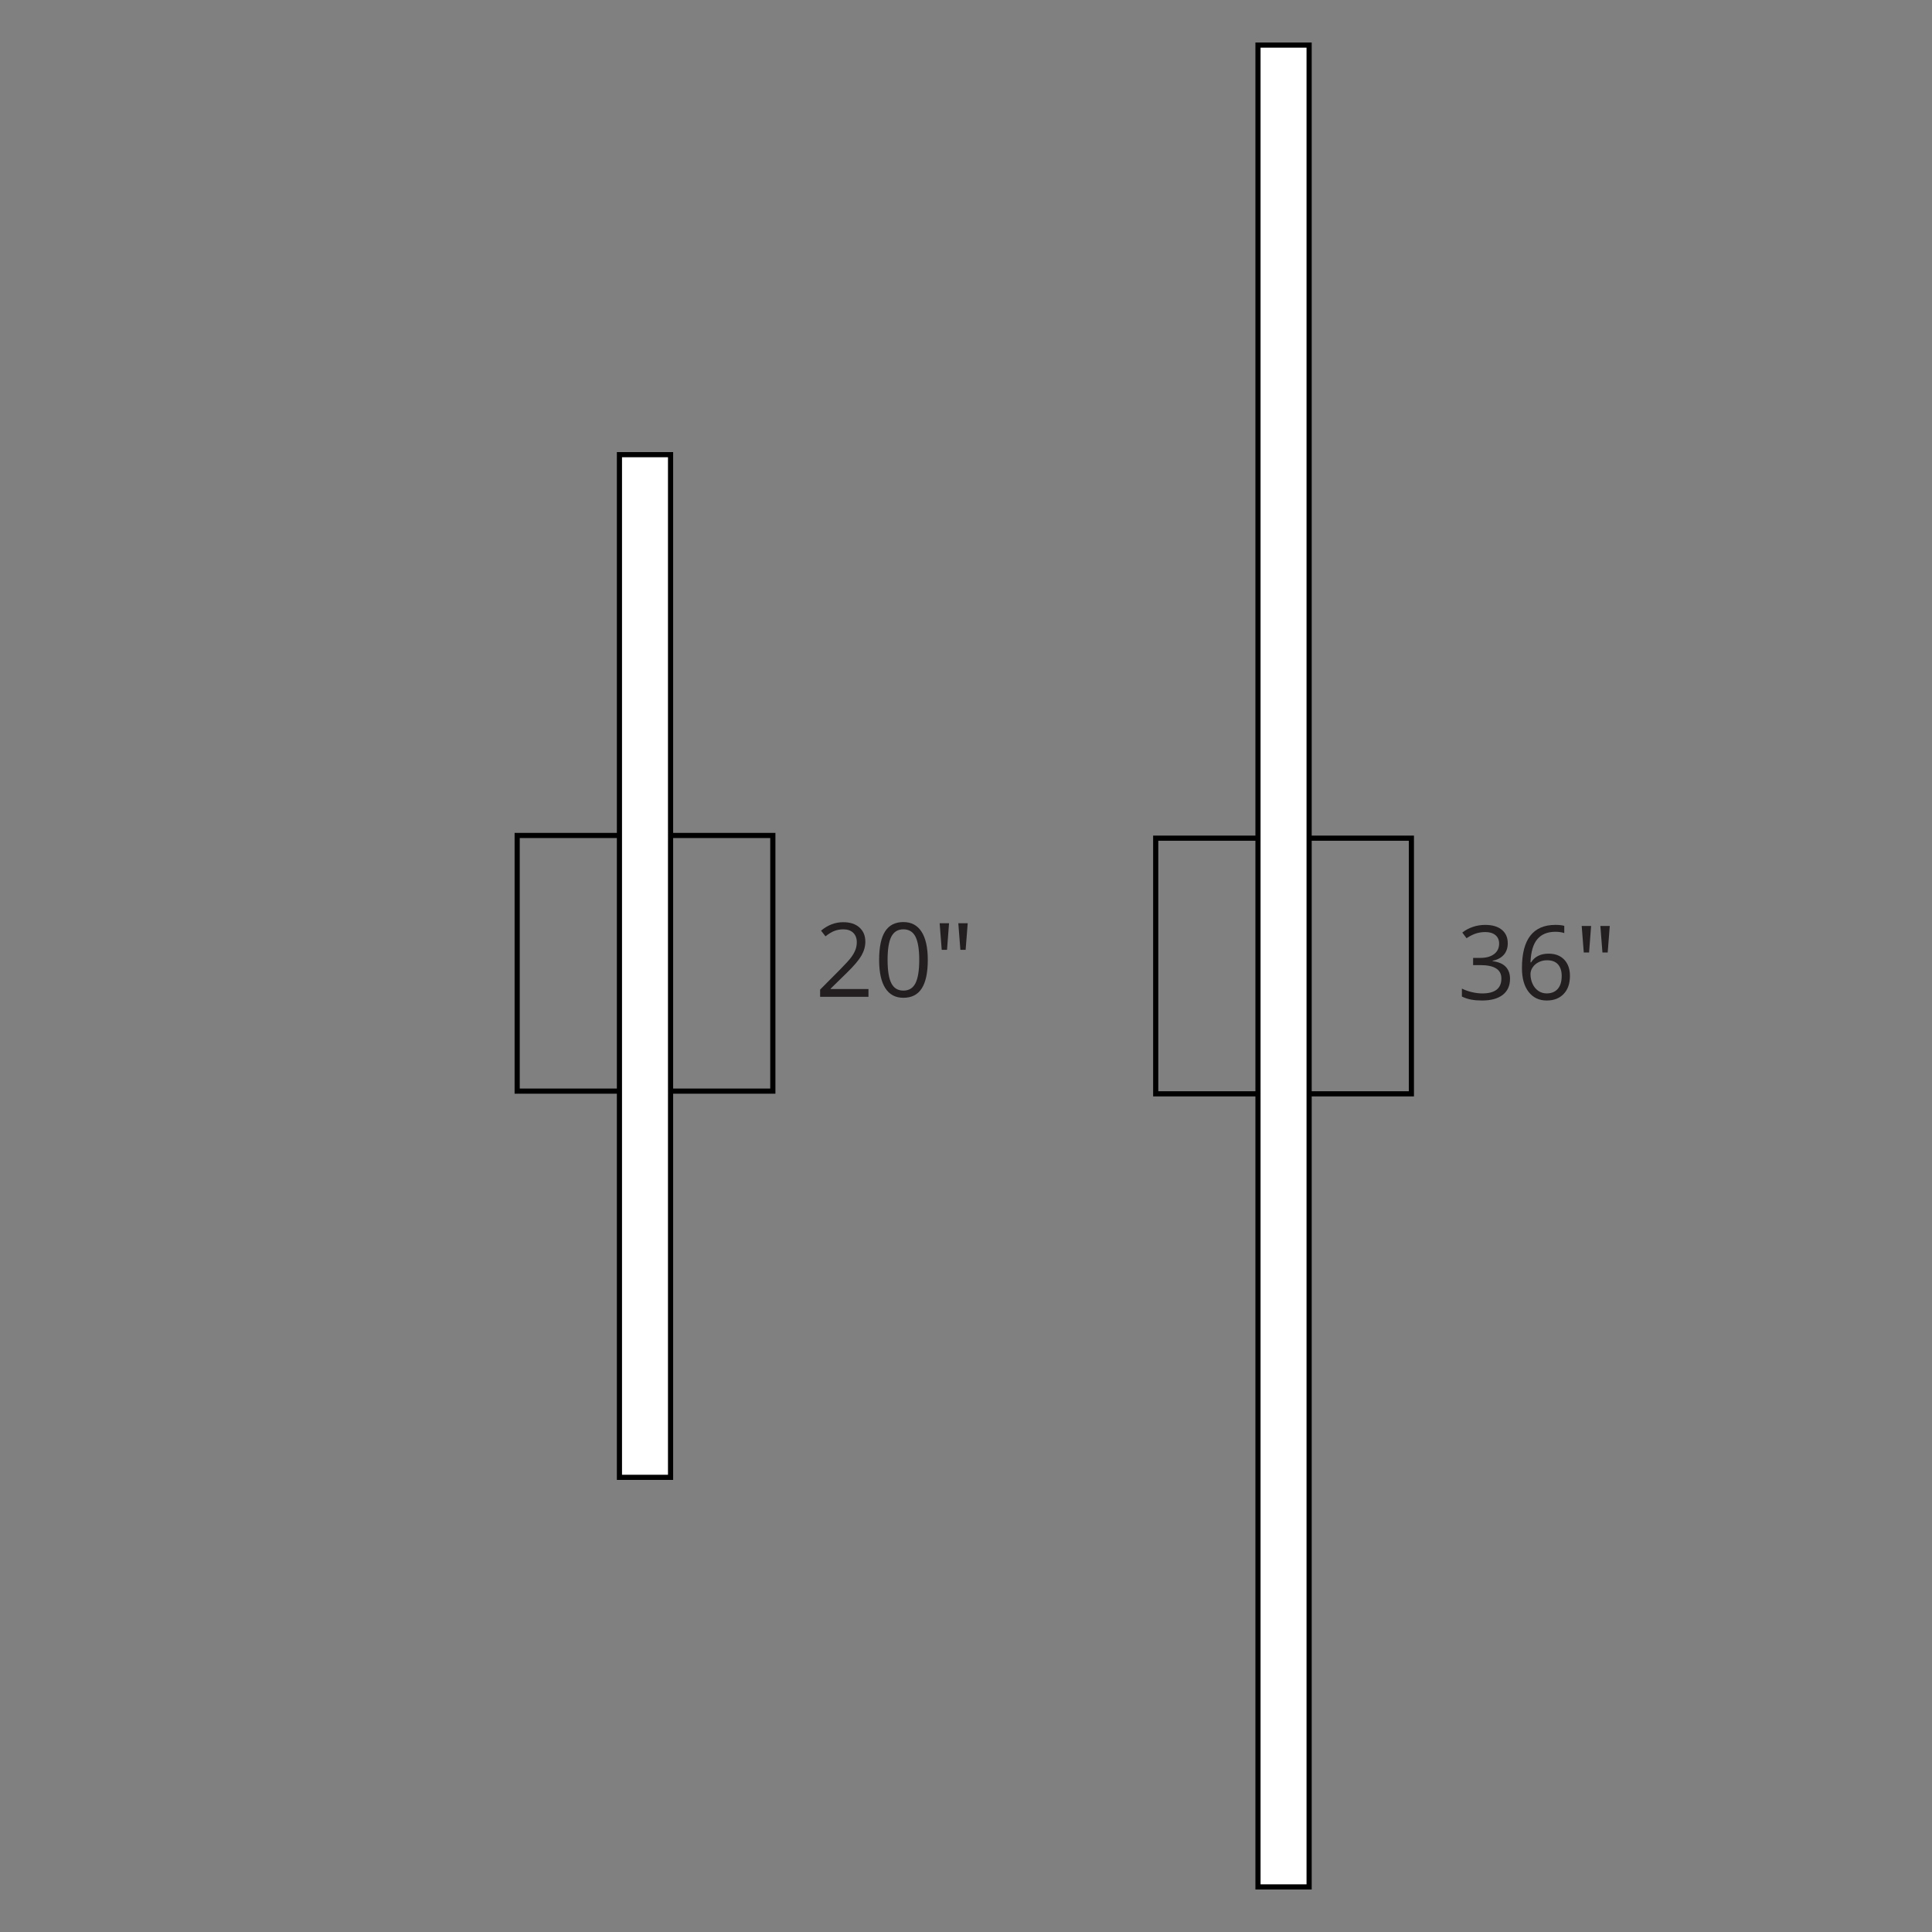 <?xml version="1.0" encoding="utf-8"?>
<!-- Generator: Adobe Illustrator 23.0.3, SVG Export Plug-In . SVG Version: 6.00 Build 0)  -->
<svg version="1.1" xmlns="http://www.w3.org/2000/svg" xmlns:xlink="http://www.w3.org/1999/xlink" x="0px" y="0px" width="150px"
	 height="150px" viewBox="0 0 150 150" style="enable-background:new 0 0 150 150;" xml:space="preserve">
<rect x="0" y="0" width="150" height="150" fill="#808080" stroke="none"/>
<style type="text/css">
	.st0{display:none;fill:none;stroke:#231F20;stroke-width:0.4;stroke-linejoin:round;stroke-miterlimit:10;}
	.st1{fill:#231F20;}
	.st2{display:none;}
	.st3{display:inline;fill:none;stroke:#EE4036;stroke-width:0.1;stroke-miterlimit:10;}
	.st4{fill:none;stroke:#FF0000;stroke-width:0.1;stroke-linejoin:round;stroke-miterlimit:10;}
	.st5{fill:#FFFFFF;}
	.st6{display:none;fill:none;stroke:#999999;stroke-width:0.4;stroke-miterlimit:10;}
</style>
<g id="Layer_5">
	<ellipse id="_x3C_FPath_x3E__3_" class="st0" cx="52.001" cy="118.116" rx="20" ry="20.003"/>
	<rect x="49.347" y="110.115" class="st0" width="4.7" height="28"/>
	<g>
		<path class="st1" d="M67.428,77.391h-3.754v-0.559l1.504-1.511
			c0.458-0.463,0.76-0.794,0.906-0.992s0.255-0.391,0.328-0.578
			s0.109-0.389,0.109-0.605c0-0.305-0.092-0.546-0.277-0.725
			s-0.441-0.268-0.77-0.268c-0.237,0-0.461,0.039-0.674,0.117
			s-0.449,0.22-0.709,0.426l-0.344-0.441c0.526-0.438,1.099-0.656,1.719-0.656
			c0.537,0,0.957,0.137,1.262,0.412s0.457,0.644,0.457,1.107
			c0,0.362-0.102,0.72-0.305,1.074s-0.583,0.802-1.141,1.344l-1.25,1.222v0.031h2.938
			V77.391z"/>
		<path class="st1" d="M72.033,74.528c0,0.987-0.156,1.724-0.467,2.21
			c-0.311,0.487-0.787,0.73-1.428,0.73c-0.615,0-1.082-0.249-1.402-0.748
			c-0.32-0.498-0.48-1.229-0.48-2.193c0-0.995,0.155-1.733,0.465-2.215
			s0.783-0.723,1.418-0.723c0.62,0,1.09,0.251,1.412,0.754
			S72.033,73.575,72.033,74.528z M68.912,74.528c0,0.831,0.098,1.436,0.293,1.814
			c0.195,0.379,0.506,0.568,0.934,0.568c0.432,0,0.746-0.191,0.939-0.576
			c0.194-0.384,0.291-0.986,0.291-1.806s-0.097-1.421-0.291-1.803
			s-0.507-0.572-0.939-0.572c-0.427,0-0.738,0.188-0.934,0.564
			S68.912,73.697,68.912,74.528z"/>
		<path class="st1" d="M73.684,71.68l-0.157,2.062h-0.412l-0.161-2.062H73.684z M75.133,71.68
			l-0.161,2.062h-0.408l-0.161-2.062H75.133z"/>
	</g>
	<g>
		<path class="st1" d="M117.062,73.234c0,0.365-0.103,0.663-0.307,0.895
			c-0.205,0.232-0.494,0.387-0.869,0.465v0.031c0.458,0.057,0.798,0.203,1.02,0.438
			c0.221,0.234,0.332,0.542,0.332,0.922c0,0.544-0.189,0.962-0.566,1.255
			c-0.378,0.293-0.914,0.439-1.609,0.439c-0.303,0-0.579-0.022-0.83-0.068
			c-0.252-0.045-0.496-0.125-0.732-0.24v-0.617
			c0.247,0.123,0.511,0.216,0.791,0.279c0.279,0.064,0.545,0.096,0.795,0.096
			c0.986,0,1.48-0.387,1.48-1.16c0-0.693-0.545-1.039-1.633-1.039h-0.562v-0.559
			h0.57c0.445,0,0.798-0.098,1.059-0.295c0.26-0.197,0.391-0.469,0.391-0.818
			c0-0.279-0.096-0.498-0.287-0.656s-0.451-0.238-0.779-0.238
			c-0.25,0-0.486,0.034-0.707,0.102c-0.222,0.068-0.475,0.193-0.758,0.375l-0.328-0.438
			c0.234-0.185,0.504-0.33,0.811-0.436c0.306-0.105,0.628-0.158,0.967-0.158
			c0.555,0,0.985,0.127,1.293,0.381C116.908,72.443,117.062,72.791,117.062,73.234z"/>
		<path class="st1" d="M118.164,75.16c0-1.123,0.218-1.961,0.654-2.518
			c0.436-0.556,1.081-0.834,1.936-0.834c0.294,0,0.525,0.025,0.695,0.074v0.559
			c-0.201-0.065-0.43-0.098-0.688-0.098c-0.612,0-1.08,0.191-1.402,0.572
			c-0.323,0.381-0.5,0.981-0.531,1.799H118.875c0.286-0.448,0.739-0.672,1.359-0.672
			c0.513,0,0.917,0.155,1.213,0.465c0.295,0.31,0.443,0.73,0.443,1.262
			c0,0.593-0.162,1.06-0.486,1.4s-0.763,0.51-1.314,0.51
			c-0.592,0-1.061-0.222-1.406-0.666C118.337,76.569,118.164,75.951,118.164,75.16z
			 M120.082,77.128c0.369,0,0.656-0.116,0.861-0.35
			C121.147,76.546,121.25,76.209,121.25,75.769c0-0.377-0.096-0.674-0.285-0.891
			c-0.19-0.216-0.475-0.324-0.852-0.324c-0.234,0-0.449,0.048-0.645,0.145
			s-0.352,0.229-0.467,0.398c-0.116,0.169-0.174,0.345-0.174,0.527
			c0,0.268,0.052,0.518,0.156,0.75c0.104,0.232,0.252,0.416,0.443,0.551
			C119.619,77.061,119.837,77.128,120.082,77.128z"/>
		<path class="st1" d="M123.533,71.89l-0.157,2.062h-0.412l-0.161-2.062H123.533z
			 M124.982,71.89l-0.161,2.062h-0.408l-0.161-2.062H124.982z"/>
	</g>
</g>
<g id="Layer_3">
	<g id="Distances" class="st2">
		<rect id="_x32_.5_VERT_4_" x="41.129" y="138.125" class="st3" width="75.293" height="4"/>
		
			<rect id="_x32_.5_VERT_2_" x="58.706" y="126.294" transform="matrix(6.123234e-17 -1 1 6.123234e-17 -54.286 202.302)" class="st3" width="30.605" height="4"/>
		<rect id="VIEW_DISTANCE_9_4_" x="46.262" y="29.12" class="st3" width="34.278" height="9"/>
		<rect id="VIEW_DISTANCE_9_1_" x="72.008" y="121.312" class="st3" width="22" height="22.833"/>
		<rect x="94.008" y="128.134" class="st4" width="24" height="8"/>
	</g>
	<g id="Dim">
		<path d="M109.78,85.125H89.529v-20.25h20.251V85.125z M89.93,84.725h19.45V65.275H89.93
			V84.725z"/>
		<path d="M60.203,84.915h-20.25v-20.25h20.25V84.915z M40.353,84.515h19.449V65.065H40.353
			V84.515z"/>
		<g>
			<rect x="48.093" y="35.3" class="st5" width="3.97" height="79.4"/>
			<path d="M52.263,114.9h-4.37V35.1h4.37V114.9z M48.293,114.5h3.569v-79h-3.569
				V114.5z"/>
		</g>
		<g>
			<rect x="97.67" y="3.5" class="st5" width="3.97" height="143"/>
			<path d="M101.84,146.7h-4.37V3.3h4.37V146.7z M97.87,146.3h3.569V3.7
				h-3.569V146.3z"/>
		</g>
	</g>
	<rect class="st6" width="150" height="150"/>
</g>
</svg>
